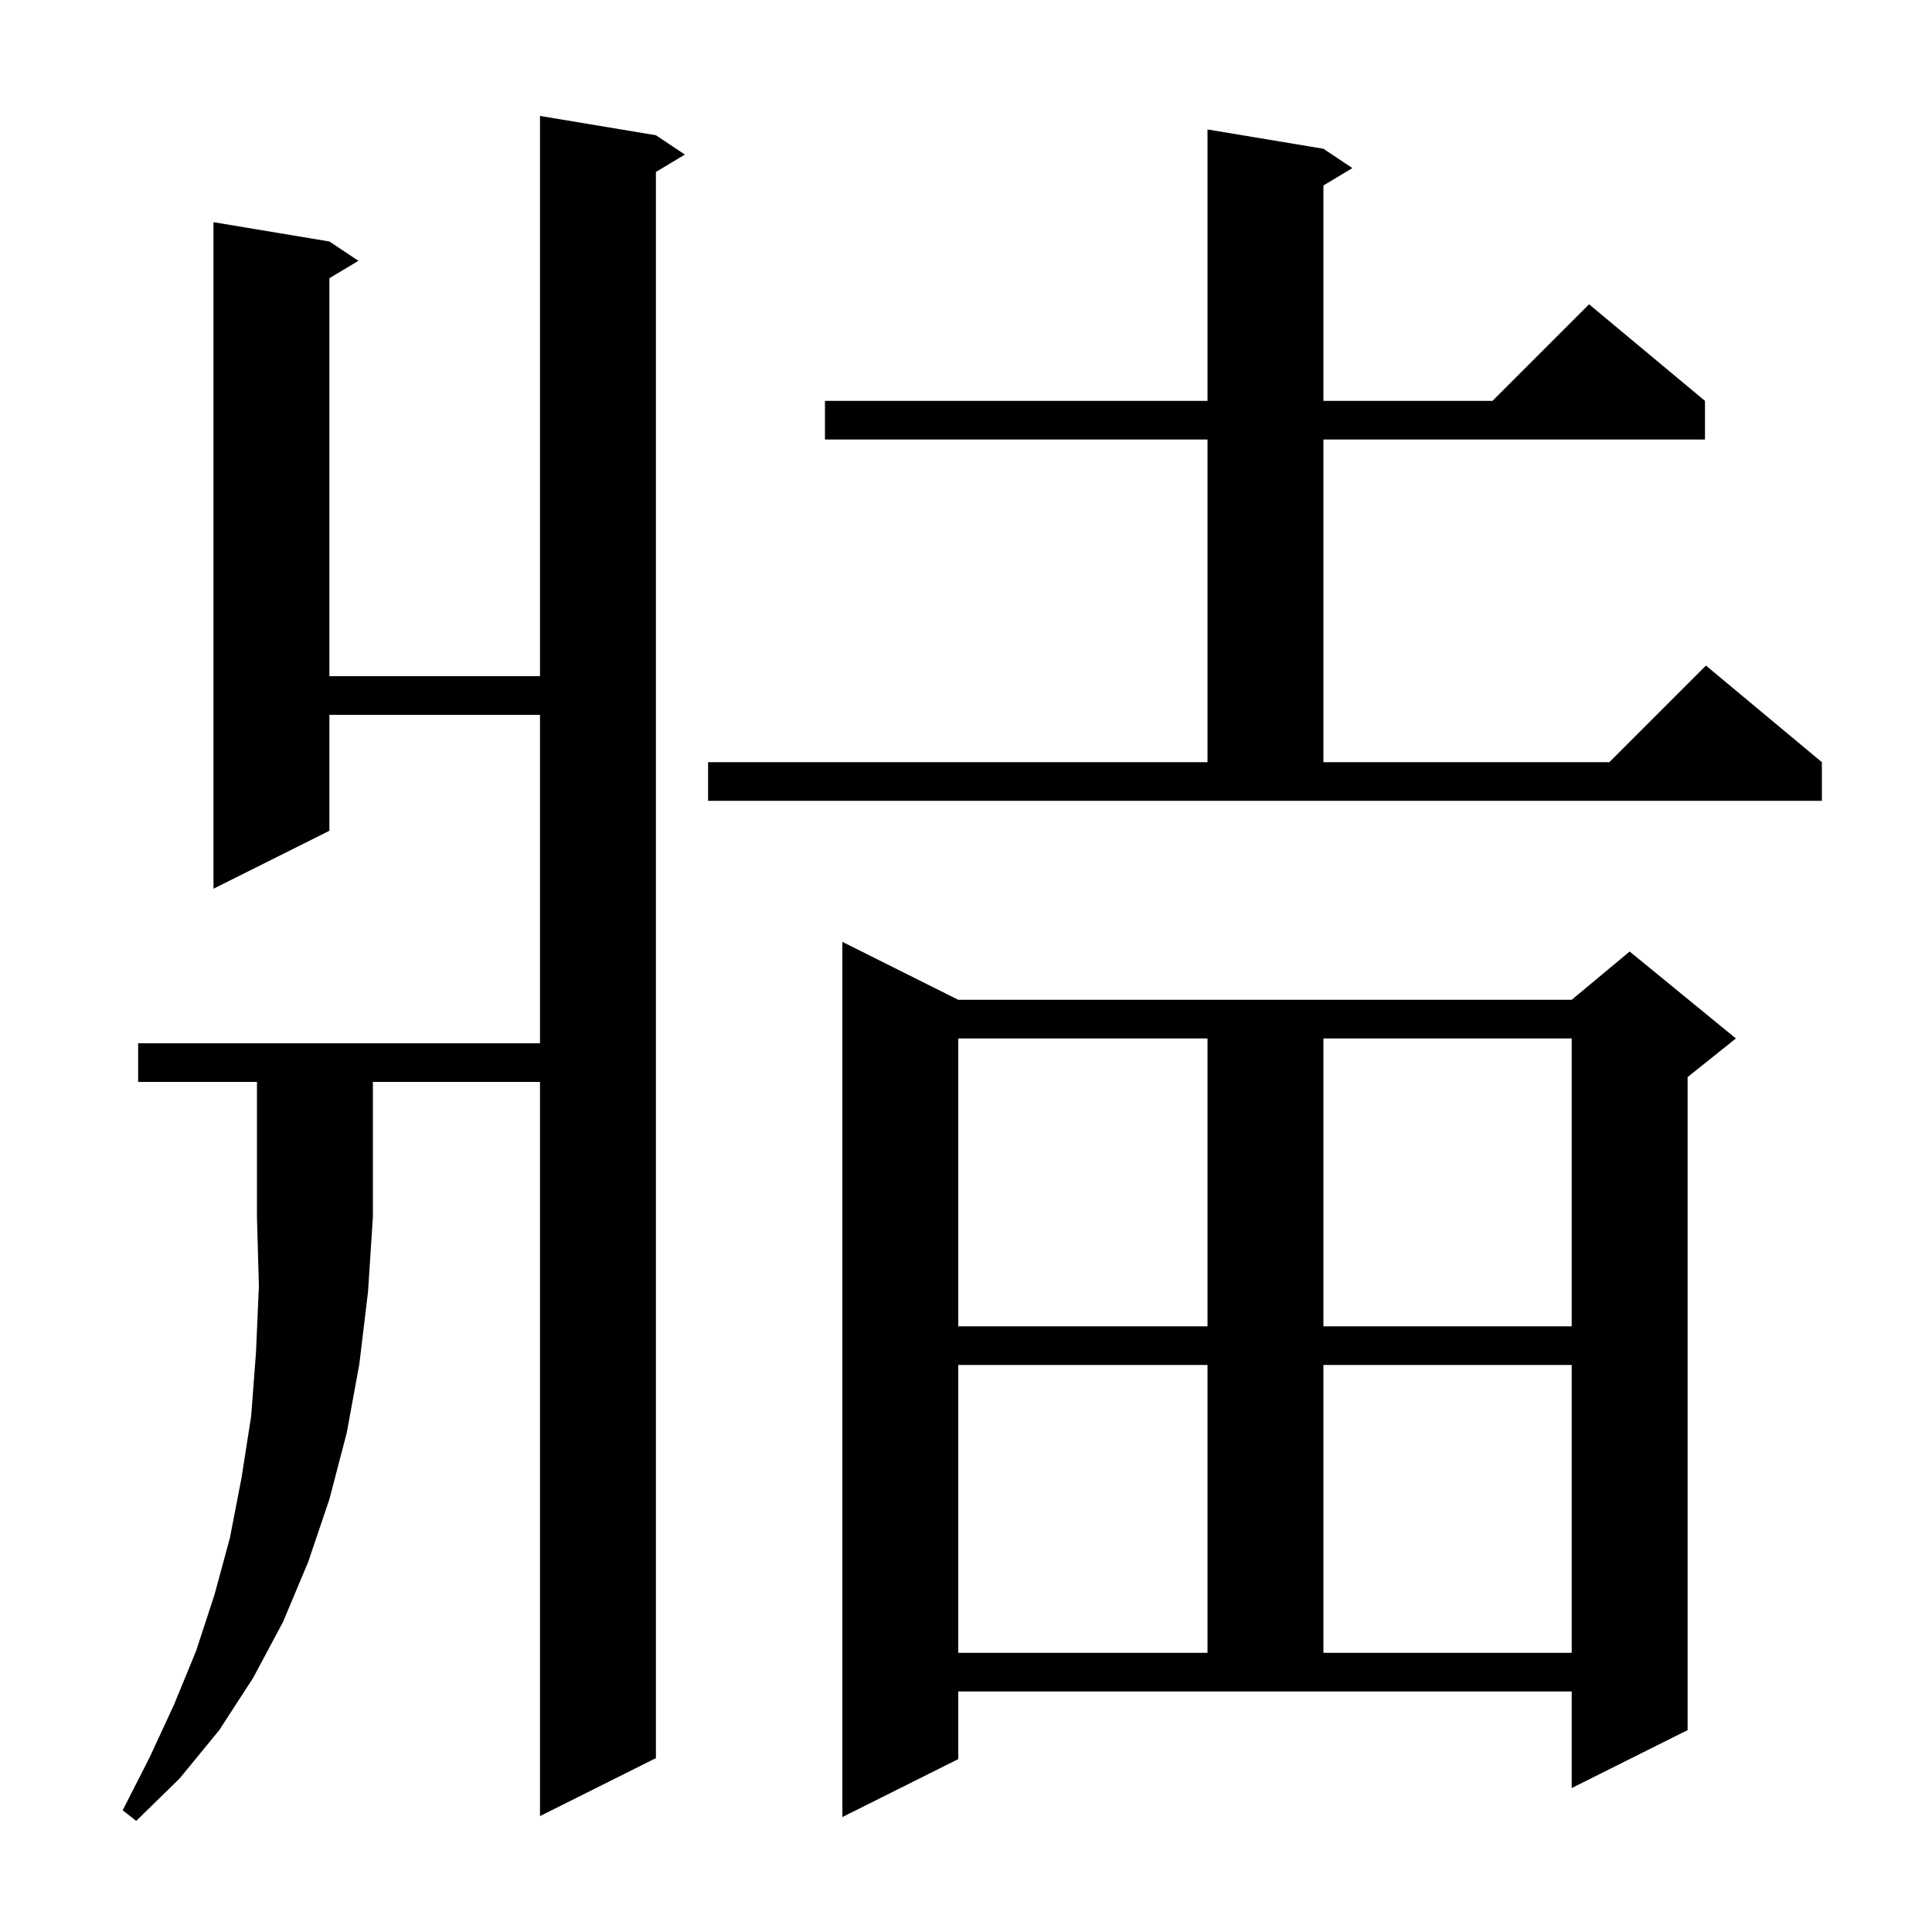 <svg xmlns="http://www.w3.org/2000/svg" xmlns:xlink="http://www.w3.org/1999/xlink" version="1.1" baseProfile="full" viewBox="0 0 200 200" width="200" height="200"><g fill="currentColor"><path d="M 14.3 112.0 L 14.3 108.0 L 55.9 108.0 L 55.9 74.0 L 34.1 74.0 L 34.1 86.0 L 22.1 92.0 L 22.1 23.0 L 34.1 25.0 L 37.1 27.0 L 34.1 28.8 L 34.1 70.0 L 55.9 70.0 L 55.9 12.0 L 67.9 14.0 L 70.9 16.0 L 67.9 17.8 L 67.9 182.0 L 55.9 188.0 L 55.9 112.0 L 38.6 112.0 L 38.6 126.0 L 38.1 133.7 L 37.2 141.2 L 35.9 148.3 L 34.1 155.2 L 31.9 161.7 L 29.3 167.9 L 26.2 173.7 L 22.7 179.1 L 18.6 184.1 L 14.1 188.5 L 12.7 187.4 L 15.5 181.9 L 18.0 176.5 L 20.3 170.9 L 22.2 165.1 L 23.8 159.2 L 25.0 153.0 L 26.0 146.6 L 26.5 140.0 L 26.8 133.1 L 26.6 126.0 L 26.6 112.0 Z M 99.2 182.1 L 87.2 188.1 L 87.2 97.5 L 99.2 103.5 L 162.7 103.5 L 168.7 98.5 L 179.7 107.5 L 174.7 111.5 L 174.7 179.1 L 162.7 185.1 L 162.7 175.1 L 99.2 175.1 Z M 99.2 141.3 L 99.2 171.1 L 125.0 171.1 L 125.0 141.3 Z M 137.0 141.3 L 137.0 171.1 L 162.7 171.1 L 162.7 141.3 Z M 99.2 107.5 L 99.2 137.3 L 125.0 137.3 L 125.0 107.5 Z M 137.0 107.5 L 137.0 137.3 L 162.7 137.3 L 162.7 107.5 Z M 73.3 78.9 L 125.0 78.9 L 125.0 45.5 L 85.4 45.5 L 85.4 41.5 L 125.0 41.5 L 125.0 13.4 L 137.0 15.4 L 140.0 17.4 L 137.0 19.2 L 137.0 41.5 L 154.5 41.5 L 164.5 31.5 L 176.5 41.5 L 176.5 45.5 L 137.0 45.5 L 137.0 78.9 L 166.6 78.9 L 176.6 68.9 L 188.6 78.9 L 188.6 82.9 L 73.3 82.9 Z "/></g></svg>